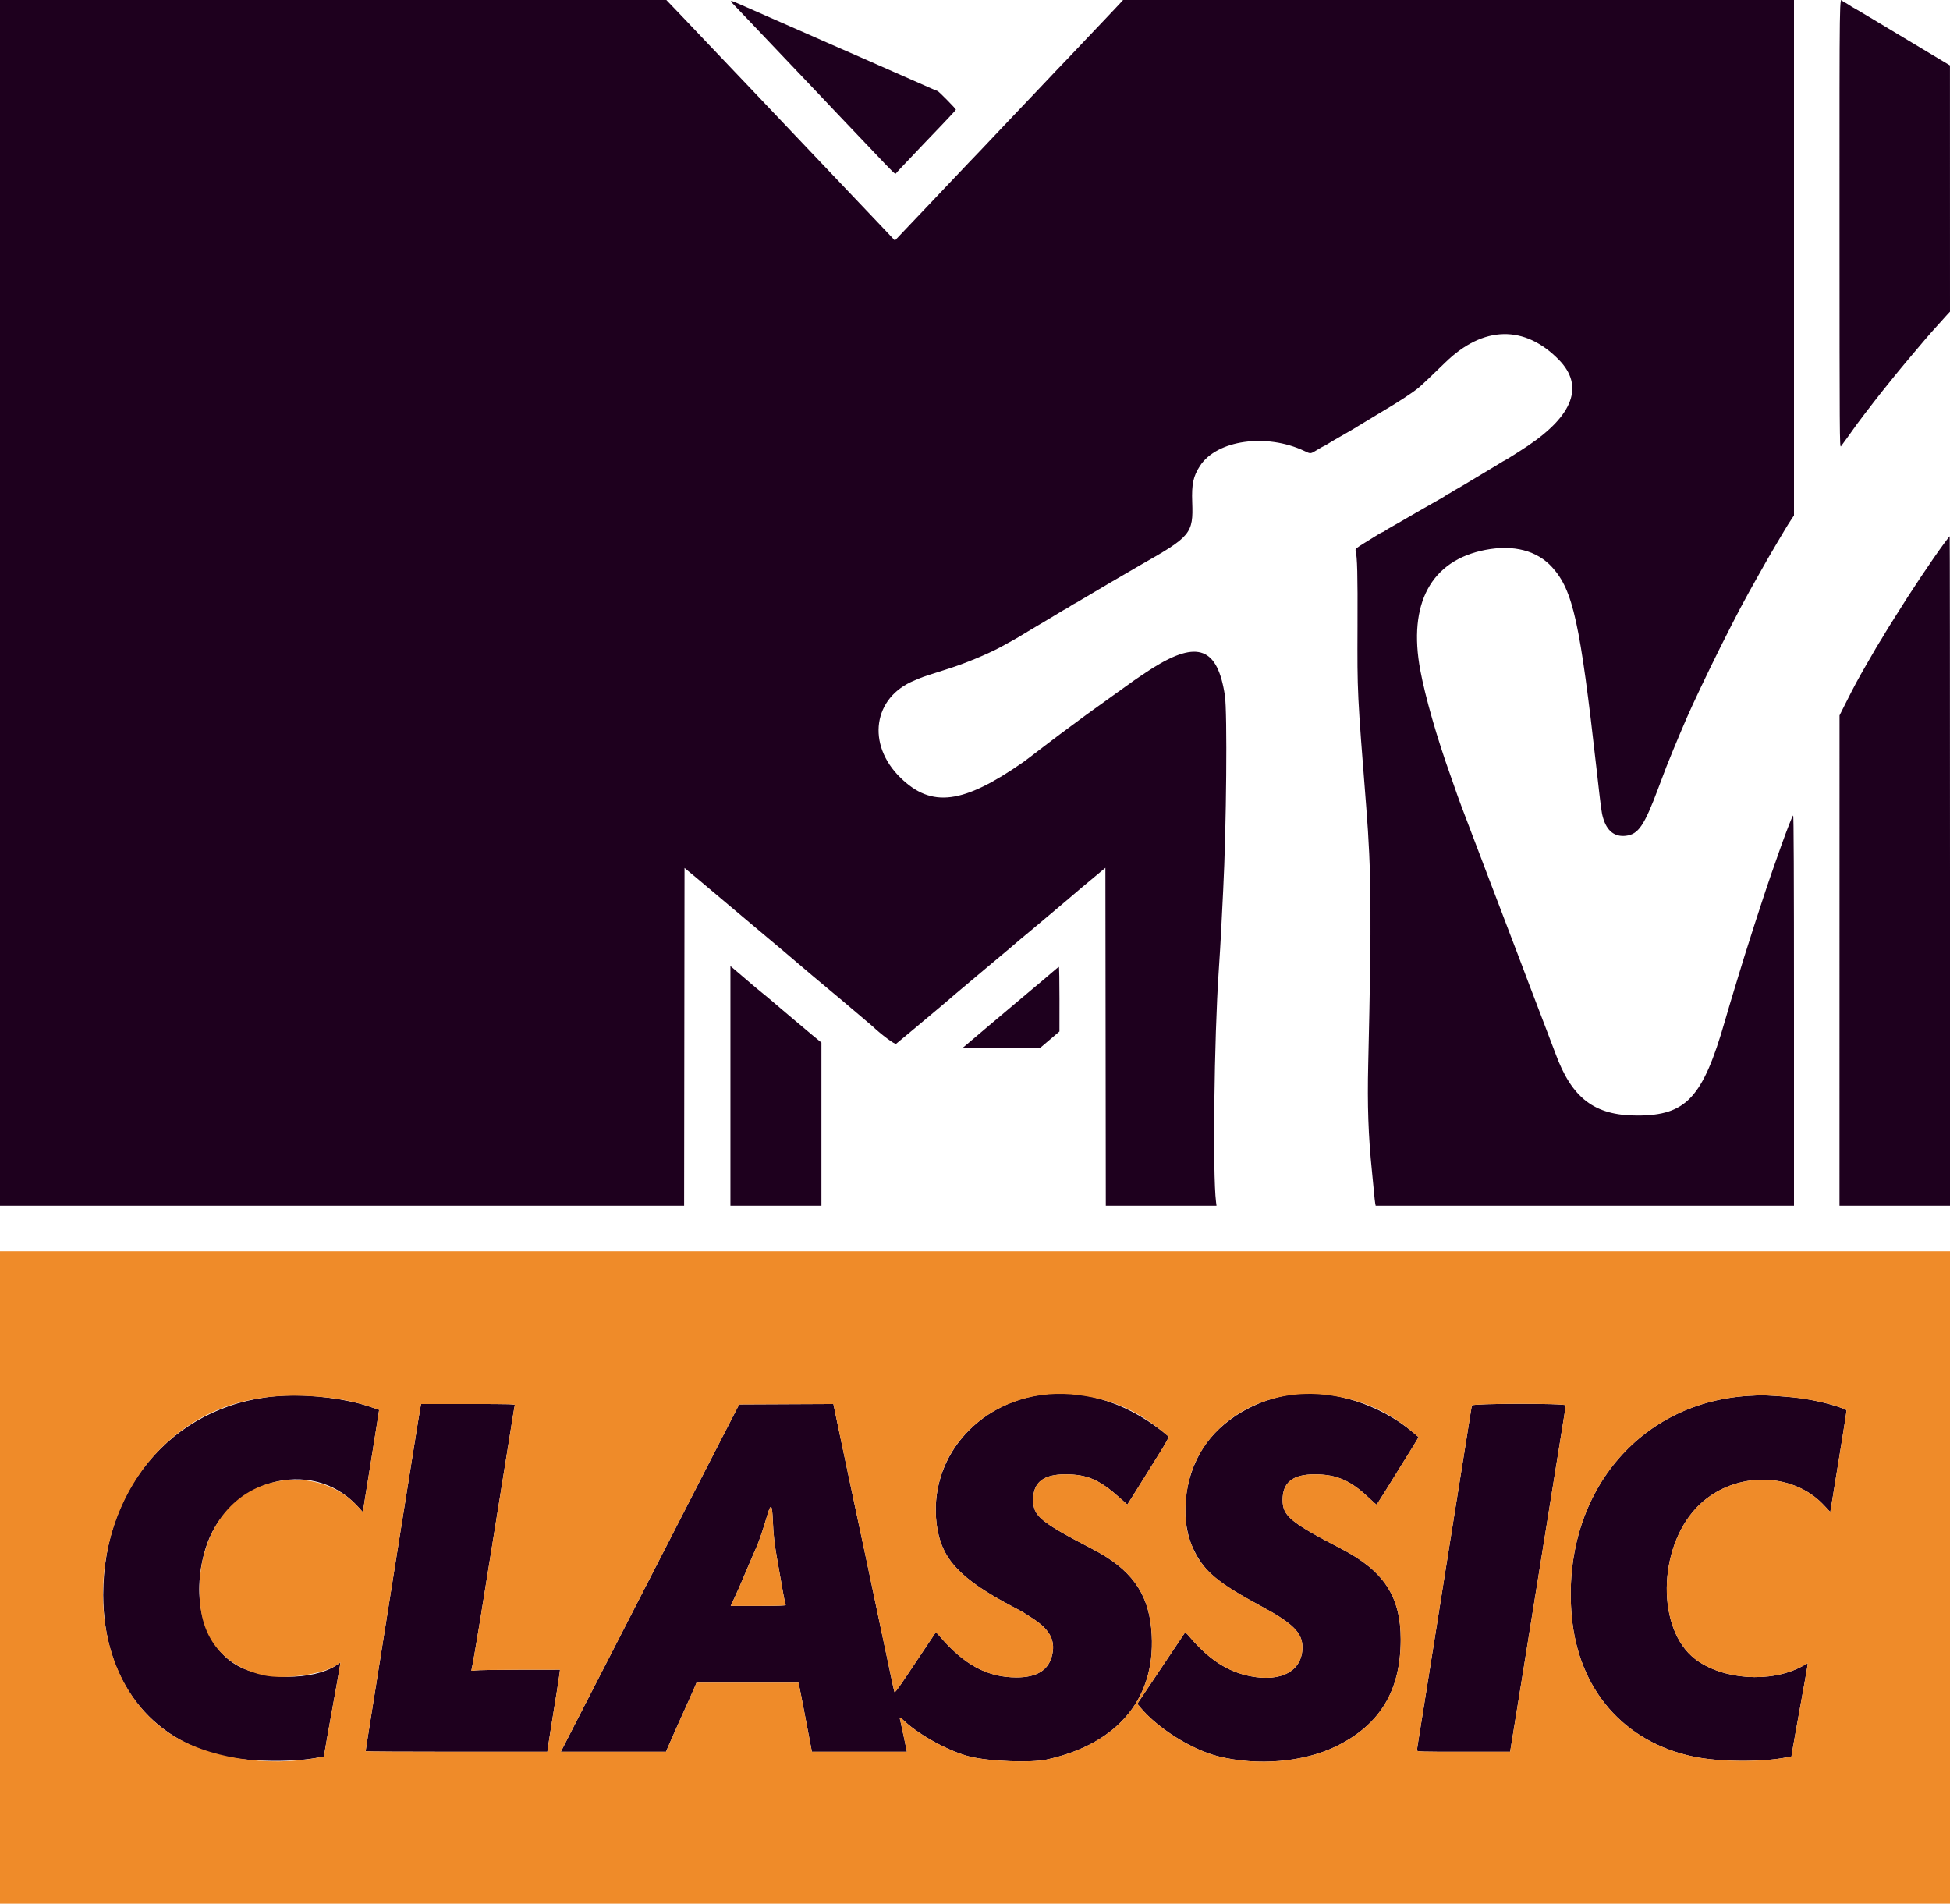 <svg id="svg" version="1.1" width="400" height="390.553" xmlns="http://www.w3.org/2000/svg" xmlns:xlink="http://www.w3.org/1999/xlink" style="display: block;"><g id="svgg"><path id="path0" d="M0.000 123.667 L 0.000 247.333 70.166 247.333 L 140.333 247.333 140.375 212.686 L 140.417 178.040 143.417 180.536 C 145.067 181.910,148.292 184.624,150.583 186.569 C 152.875 188.514,156.137 191.259,157.833 192.669 C 159.529 194.079,162.192 196.327,163.750 197.666 C 165.308 199.004,167.933 201.217,169.583 202.583 C 171.233 203.948,173.638 205.970,174.928 207.075 C 176.217 208.179,177.593 209.346,177.984 209.667 C 178.376 209.987,178.815 210.362,178.961 210.500 C 180.832 212.267,183.583 214.311,183.820 214.110 C 183.965 213.987,185.471 212.735,187.167 211.327 C 190.548 208.519,195.535 204.313,195.667 204.157 C 195.713 204.103,197.805 202.339,200.317 200.238 C 206.426 195.127,208.735 193.182,209.407 192.583 C 209.612 192.400,210.062 192.025,210.407 191.750 C 210.752 191.475,211.120 191.173,211.225 191.079 C 211.435 190.891,216.781 186.389,218.814 184.688 C 219.512 184.104,220.391 183.354,220.766 183.021 C 221.142 182.689,221.728 182.192,222.069 181.917 C 222.410 181.642,222.861 181.267,223.071 181.083 C 223.459 180.743,224.201 180.124,225.833 178.776 L 226.750 178.019 226.792 212.676 L 226.834 247.333 238.189 247.333 L 249.543 247.333 249.444 246.542 C 248.733 240.848,249.058 213.082,249.999 199.161 C 250.188 196.368,250.413 192.621,250.499 190.833 C 250.586 189.046,250.770 185.371,250.909 182.667 C 251.576 169.674,251.784 146.100,251.262 142.667 C 249.766 132.837,245.677 131.268,236.500 137.002 C 235.325 137.737,232.115 139.904,231.750 140.210 C 231.605 140.331,229.615 141.757,228.083 142.837 C 227.808 143.031,226.871 143.706,226.000 144.338 C 225.129 144.969,224.168 145.658,223.864 145.868 C 223.559 146.078,223.109 146.404,222.864 146.591 C 222.618 146.779,221.254 147.789,219.833 148.836 C 218.412 149.883,217.175 150.801,217.083 150.876 C 216.992 150.950,216.200 151.553,215.323 152.214 C 214.447 152.876,213.510 153.589,213.240 153.800 C 212.354 154.494,210.257 156.083,209.894 156.336 C 197.544 164.931,191.114 165.756,184.746 159.564 C 177.679 152.693,179.079 143.006,187.636 139.560 C 187.974 139.424,188.475 139.212,188.750 139.088 C 189.190 138.891,191.065 138.271,194.667 137.133 C 197.829 136.133,202.368 134.260,205.000 132.868 C 206.598 132.023,209.024 130.656,209.733 130.201 C 210.109 129.960,210.624 129.647,210.877 129.506 C 211.130 129.365,212.205 128.725,213.266 128.083 C 214.328 127.442,215.471 126.760,215.806 126.570 C 216.142 126.379,216.792 125.986,217.250 125.697 C 217.708 125.408,218.271 125.080,218.500 124.968 C 218.729 124.856,219.230 124.555,219.613 124.299 C 219.997 124.043,220.345 123.833,220.388 123.833 C 220.431 123.833,220.980 123.520,221.608 123.138 C 223.044 122.263,232.385 116.781,233.917 115.913 C 244.304 110.031,244.796 109.435,244.560 103.018 C 244.424 99.305,244.770 97.690,246.157 95.555 C 249.596 90.263,259.759 88.815,267.569 92.506 C 268.888 93.129,268.776 93.139,270.241 92.250 C 270.921 91.837,271.521 91.500,271.575 91.500 C 271.629 91.500,271.991 91.297,272.378 91.049 C 272.766 90.801,273.308 90.474,273.583 90.322 C 273.858 90.170,274.517 89.792,275.047 89.481 C 275.578 89.171,276.215 88.804,276.464 88.666 C 277.057 88.336,278.104 87.712,278.833 87.252 C 279.448 86.865,282.287 85.150,283.251 84.583 C 286.811 82.492,289.726 80.589,291.000 79.525 C 291.774 78.879,293.476 77.269,296.492 74.333 C 304.254 66.775,312.765 66.592,319.807 73.833 C 324.958 79.130,322.764 85.156,313.390 91.462 C 311.860 92.491,308.670 94.500,308.565 94.500 C 308.526 94.500,308.176 94.703,307.788 94.952 C 307.401 95.201,306.875 95.519,306.620 95.660 C 306.365 95.801,304.609 96.854,302.718 98.000 C 300.826 99.146,299.122 100.159,298.931 100.251 C 298.740 100.344,298.266 100.625,297.878 100.876 C 297.491 101.128,297.121 101.333,297.058 101.333 C 296.995 101.333,296.825 101.436,296.680 101.562 C 296.535 101.687,296.079 101.978,295.667 102.208 C 295.254 102.438,294.429 102.907,293.833 103.250 C 293.237 103.594,292.450 104.042,292.083 104.246 C 291.717 104.450,290.967 104.879,290.417 105.201 C 288.250 106.467,286.047 107.734,285.338 108.122 C 284.928 108.346,284.392 108.673,284.146 108.848 C 283.900 109.023,283.642 109.167,283.572 109.167 C 283.503 109.167,283.102 109.381,282.681 109.643 C 282.261 109.905,281.030 110.667,279.947 111.336 C 278.195 112.417,277.987 112.594,278.073 112.933 C 278.421 114.322,278.506 117.697,278.463 128.530 C 278.410 142.146,278.407 142.086,280.261 165.586 C 281.306 178.842,281.374 187.745,280.661 218.250 C 280.462 226.751,280.681 233.024,281.427 240.250 C 281.559 241.533,281.744 243.446,281.839 244.500 C 281.933 245.554,282.051 246.623,282.101 246.875 L 282.193 247.333 325.097 247.333 L 368.000 247.333 368.000 207.217 C 368.000 179.391,367.947 167.153,367.826 167.274 C 367.398 167.702,363.874 177.466,361.337 185.250 C 360.770 186.992,360.098 189.054,359.844 189.833 C 359.419 191.136,359.066 192.248,357.830 196.167 C 357.584 196.946,357.101 198.521,356.757 199.667 C 356.412 200.813,355.957 202.313,355.744 203.000 C 355.213 204.716,354.466 207.228,353.836 209.417 C 349.302 225.162,345.903 228.827,335.833 228.827 C 327.046 228.827,322.403 225.276,319.023 215.972 C 318.705 215.097,318.567 214.733,317.167 211.083 C 316.238 208.662,315.736 207.348,315.163 205.833 C 314.903 205.146,314.230 203.383,313.667 201.917 C 313.104 200.450,312.466 198.762,312.250 198.167 C 312.033 197.571,311.622 196.483,311.336 195.750 C 311.050 195.017,310.605 193.854,310.347 193.167 C 309.648 191.304,308.638 188.650,307.333 185.250 C 306.431 182.897,305.918 181.555,305.329 180.000 C 305.069 179.313,304.584 178.037,304.251 177.167 C 303.919 176.296,303.507 175.208,303.337 174.750 C 303.166 174.292,302.565 172.717,302.002 171.250 C 300.342 166.934,298.972 163.250,298.499 161.833 C 298.331 161.329,297.884 160.054,297.506 159.000 C 294.795 151.444,292.370 142.981,291.346 137.500 C 288.784 123.795,293.551 114.957,304.667 112.803 C 310.479 111.676,315.312 112.934,318.417 116.380 C 322.681 121.113,324.123 127.680,327.501 157.750 C 328.434 166.050,328.509 166.617,328.831 167.741 C 329.606 170.453,331.209 171.719,333.519 171.445 C 336.079 171.142,337.287 169.368,340.152 161.708 C 341.784 157.346,341.918 157.003,343.254 153.750 C 343.959 152.035,345.145 149.230,346.001 147.250 C 347.198 144.483,350.522 137.496,352.859 132.833 C 356.399 125.771,357.719 123.277,360.752 117.917 C 361.375 116.817,362.200 115.354,362.587 114.667 C 362.974 113.979,363.875 112.442,364.589 111.250 C 365.303 110.058,365.971 108.933,366.073 108.750 C 366.320 108.307,367.105 107.060,367.601 106.324 L 368.000 105.732 368.000 52.866 L 368.000 0.000 299.188 -0.000 L 230.376 -0.000 229.658 0.792 C 229.264 1.227,228.035 2.527,226.929 3.681 C 225.822 4.835,223.867 6.893,222.583 8.255 C 221.300 9.617,219.987 11.005,219.667 11.339 C 217.129 13.981,216.005 15.162,213.249 18.083 C 210.476 21.022,208.915 22.664,206.833 24.835 C 206.512 25.170,205.200 26.556,203.917 27.915 C 201.252 30.738,200.971 31.033,198.905 33.180 C 198.074 34.043,195.979 36.250,194.249 38.083 C 192.520 39.917,190.988 41.536,190.844 41.682 C 190.701 41.827,189.496 43.093,188.167 44.495 C 186.838 45.896,185.260 47.559,184.661 48.189 L 183.572 49.336 181.171 46.793 C 178.758 44.237,173.587 38.793,172.500 37.665 C 172.179 37.332,171.250 36.352,170.434 35.488 C 169.619 34.624,168.341 33.279,167.593 32.500 C 166.846 31.721,164.816 29.583,163.083 27.750 C 161.349 25.917,159.328 23.786,158.591 23.014 C 157.028 21.379,156.974 21.323,153.917 18.089 C 152.633 16.731,151.246 15.275,150.833 14.852 C 150.421 14.429,148.022 11.908,145.503 9.250 C 142.984 6.592,140.383 3.854,139.724 3.167 C 139.064 2.479,138.112 1.485,137.607 0.958 L 136.688 0.000 68.344 0.000 L 0.000 0.000 0.000 123.667 M377.339 45.958 C 377.344 89.419,377.360 91.897,377.631 91.556 C 377.891 91.226,380.116 88.142,380.917 86.999 C 381.100 86.737,381.813 85.792,382.500 84.898 C 383.188 84.004,384.012 82.930,384.333 82.511 C 385.151 81.443,386.737 79.447,387.787 78.167 C 388.275 77.571,388.729 77.007,388.796 76.914 C 388.862 76.822,389.329 76.253,389.833 75.651 C 390.337 75.049,391.012 74.237,391.333 73.847 C 391.654 73.456,391.997 73.050,392.095 72.943 C 392.193 72.837,392.932 71.962,393.738 71.000 C 394.543 70.037,395.670 68.725,396.242 68.083 C 398.434 65.627,398.790 65.231,399.386 64.592 L 400.000 63.935 399.995 38.676 L 399.991 13.417 392.070 8.667 C 387.714 6.054,383.899 3.767,383.592 3.583 C 383.285 3.400,382.407 2.875,381.642 2.417 C 380.876 1.958,380.175 1.553,380.083 1.517 C 379.992 1.480,379.603 1.237,379.220 0.975 C 378.837 0.714,378.452 0.500,378.365 0.500 C 378.279 0.500,378.114 0.388,378.000 0.250 C 377.307 -0.585,377.333 -2.400,377.339 45.958 M150.342 0.773 C 151.019 1.486,151.870 2.380,153.917 4.523 C 154.742 5.388,156.729 7.479,158.333 9.172 C 164.390 15.561,166.921 18.225,167.667 18.994 C 167.987 19.325,169.300 20.714,170.583 22.080 C 171.867 23.446,173.111 24.755,173.348 24.990 C 173.586 25.225,175.947 27.704,178.595 30.500 C 183.580 35.764,183.636 35.818,183.811 35.538 C 183.902 35.391,184.901 34.331,189.583 29.407 C 190.042 28.925,191.692 27.201,193.250 25.575 C 194.808 23.950,196.083 22.560,196.083 22.486 C 196.083 22.304,192.502 18.667,192.323 18.667 C 192.245 18.667,191.372 18.301,190.382 17.855 C 189.393 17.408,187.683 16.653,186.583 16.176 C 185.483 15.699,184.021 15.057,183.333 14.748 C 182.239 14.258,180.500 13.490,178.254 12.506 C 177.041 11.974,175.095 11.121,174.417 10.823 C 174.050 10.661,173.150 10.269,172.417 9.950 C 171.683 9.631,170.371 9.055,169.500 8.670 C 168.629 8.285,167.692 7.872,167.417 7.753 C 167.142 7.634,166.317 7.271,165.583 6.946 C 163.052 5.826,159.743 4.374,157.750 3.508 C 154.729 2.196,153.742 1.762,151.881 0.929 C 149.826 0.008,149.596 -0.015,150.342 0.773 M398.791 111.469 C 396.379 114.733,391.758 121.654,388.923 126.250 C 388.301 127.258,387.666 128.271,387.511 128.500 C 387.356 128.729,386.988 129.329,386.693 129.833 C 386.044 130.940,385.833 131.287,385.478 131.833 C 385.328 132.062,385.056 132.512,384.873 132.833 C 384.563 133.377,384.309 133.817,382.729 136.542 C 381.210 139.163,380.311 140.836,378.722 144.000 L 377.341 146.750 377.337 197.042 L 377.333 247.333 388.667 247.333 L 400.000 247.333 400.000 178.667 C 400.000 140.900,399.972 110.000,399.938 110.000 C 399.904 110.000,399.388 110.661,398.791 111.469 M149.833 222.747 L 149.833 247.333 159.167 247.333 L 168.500 247.333 168.500 230.597 L 168.500 213.860 166.708 212.388 C 165.723 211.579,163.862 210.017,162.573 208.917 C 161.284 207.817,159.869 206.617,159.429 206.250 C 158.988 205.883,158.461 205.433,158.257 205.250 C 158.053 205.067,157.606 204.692,157.264 204.417 C 156.922 204.142,156.494 203.792,156.313 203.640 C 156.132 203.488,155.675 203.113,155.298 202.807 C 154.921 202.501,154.530 202.175,154.431 202.083 C 154.331 201.991,153.256 201.071,152.042 200.038 L 149.833 198.161 149.833 222.747 M215.833 199.444 C 215.146 200.046,212.821 202.009,210.667 203.806 C 208.512 205.603,204.984 208.576,202.826 210.412 C 200.668 212.248,198.568 214.028,198.159 214.368 L 197.417 214.985 205.361 214.993 L 213.305 215.000 215.314 213.292 L 217.323 211.583 217.328 204.958 C 217.331 201.315,217.277 198.337,217.208 198.341 C 217.140 198.345,216.521 198.842,215.833 199.444 M214.250 286.015 C 200.184 287.713,190.459 299.434,192.138 312.667 C 193.033 319.725,196.809 323.816,207.748 329.579 C 209.877 330.701,209.909 330.720,212.036 332.119 C 215.498 334.396,216.611 336.719,215.735 339.839 C 214.936 342.689,212.552 344.086,208.500 344.081 C 202.535 344.073,197.750 341.498,192.709 335.581 C 192.135 334.908,191.971 334.798,191.845 335.000 C 191.759 335.137,191.006 336.262,190.172 337.500 C 189.337 338.737,187.514 341.460,186.121 343.550 C 184.206 346.422,183.560 347.277,183.476 347.050 C 183.415 346.885,183.123 345.587,182.829 344.167 C 182.534 342.746,182.082 340.608,181.825 339.417 C 181.568 338.225,181.122 336.125,180.834 334.750 C 180.547 333.375,180.097 331.237,179.834 330.000 C 179.572 328.762,179.162 326.813,178.923 325.667 C 178.685 324.521,178.273 322.571,178.008 321.333 C 177.497 318.945,176.870 316.001,176.005 311.917 C 175.366 308.901,174.670 305.630,174.011 302.542 C 173.741 301.281,173.286 299.125,173.000 297.750 C 172.713 296.375,172.262 294.237,171.999 293.000 C 171.736 291.762,171.392 290.131,171.236 289.374 L 170.951 287.997 161.300 288.040 L 151.649 288.083 151.328 288.667 C 151.151 288.987,149.760 291.688,148.235 294.667 C 145.144 300.708,142.474 305.916,140.417 309.917 C 139.663 311.383,138.238 314.158,137.251 316.083 C 136.263 318.008,134.876 320.708,134.167 322.083 C 133.458 323.458,132.071 326.158,131.085 328.083 C 130.099 330.008,128.589 332.952,127.729 334.625 C 124.637 340.644,122.931 343.962,121.583 346.583 C 120.828 348.050,119.251 351.125,118.077 353.417 C 116.903 355.708,115.740 357.977,115.491 358.458 L 115.038 359.333 125.832 359.333 L 136.626 359.333 136.843 358.792 C 137.026 358.336,139.179 353.473,139.667 352.417 C 140.306 351.031,142.416 346.295,142.618 345.792 L 142.870 345.167 153.333 345.167 L 163.797 345.167 163.884 345.542 C 163.997 346.035,164.535 348.787,165.147 352.000 C 165.417 353.421,165.842 355.652,166.091 356.958 L 166.545 359.333 176.293 359.333 L 186.042 359.333 185.944 358.875 C 185.890 358.623,185.660 357.517,185.432 356.417 C 185.204 355.317,184.904 353.932,184.766 353.340 C 184.450 351.994,184.392 352.004,185.671 353.176 C 188.816 356.059,194.804 359.287,198.918 360.319 C 202.853 361.305,211.440 361.643,214.667 360.939 C 229.653 357.667,237.468 347.896,236.158 334.069 C 235.454 326.643,231.927 321.835,224.250 317.838 C 213.276 312.124,211.916 310.991,211.938 307.574 C 211.961 304.044,214.066 302.412,218.583 302.424 C 223.022 302.436,225.525 303.519,229.667 307.218 L 231.250 308.632 232.215 307.108 C 232.746 306.269,233.949 304.346,234.889 302.833 C 235.828 301.321,237.336 298.898,238.239 297.449 C 239.142 296.000,239.814 294.757,239.732 294.686 C 232.057 288.092,222.888 284.972,214.250 286.015 M265.348 286.008 C 257.677 286.969,250.474 291.260,246.759 297.083 C 242.725 303.408,241.976 312.124,244.955 318.083 C 247.147 322.468,249.830 324.692,258.682 329.463 C 265.223 332.989,267.167 334.922,267.167 337.901 C 267.167 342.723,262.891 345.094,256.468 343.832 C 251.782 342.912,247.897 340.367,243.875 335.583 C 243.425 335.049,243.128 334.817,243.045 334.935 C 242.975 335.037,240.752 338.354,238.106 342.306 L 233.295 349.491 233.990 350.321 C 237.526 354.545,244.453 358.886,249.831 360.249 C 257.954 362.308,267.534 361.479,274.250 358.135 C 283.143 353.708,287.319 346.744,287.330 336.322 C 287.340 327.523,283.885 322.237,275.167 317.713 C 264.670 312.266,263.101 310.960,263.101 307.667 C 263.100 304.063,265.196 302.411,269.750 302.426 C 274.214 302.441,277.060 303.686,280.830 307.274 C 281.662 308.066,282.368 308.684,282.400 308.648 C 282.529 308.503,285.491 303.763,287.569 300.375 C 287.836 299.940,288.725 298.510,289.545 297.198 C 290.365 295.887,291.009 294.795,290.976 294.773 C 290.943 294.751,290.429 294.318,289.833 293.811 C 283.115 288.093,273.409 284.999,265.348 286.008 M58.583 286.282 C 36.794 287.148,21.141 304.254,21.171 327.167 C 21.194 344.560,30.733 357.094,46.417 360.337 C 51.761 361.442,60.300 361.510,65.491 360.488 L 66.468 360.296 66.575 359.523 C 66.634 359.098,66.901 357.550,67.167 356.083 C 67.434 354.617,67.887 352.104,68.174 350.500 C 68.461 348.896,68.907 346.421,69.165 345.000 C 69.424 343.579,69.680 342.103,69.734 341.719 L 69.834 341.022 68.992 341.589 C 64.258 344.775,53.797 344.723,48.411 341.487 C 41.706 337.457,39.139 327.898,42.084 317.917 C 46.316 303.572,63.845 298.563,73.355 308.982 L 74.430 310.160 74.981 306.705 C 75.284 304.805,75.748 301.938,76.011 300.333 C 76.425 297.814,77.213 292.855,77.645 290.057 L 77.777 289.197 75.764 288.519 C 71.128 286.959,64.210 286.058,58.583 286.282 M359.667 286.280 C 336.262 287.167,320.189 306.674,322.407 331.500 C 323.754 346.575,333.110 357.355,347.439 360.342 C 352.681 361.435,361.343 361.501,366.496 360.487 L 367.477 360.294 367.580 359.606 C 367.636 359.227,367.900 357.717,368.167 356.250 C 368.434 354.783,368.887 352.271,369.174 350.667 C 369.461 349.063,369.907 346.587,370.165 345.167 C 370.424 343.746,370.680 342.267,370.735 341.881 L 370.835 341.179 369.626 341.830 C 363.221 345.275,353.259 344.579,347.705 340.298 C 339.852 334.244,339.998 317.752,347.980 309.291 C 355.007 301.842,367.424 301.583,374.125 308.746 L 375.444 310.156 375.985 306.870 C 376.282 305.062,376.742 302.233,377.007 300.583 C 377.272 298.933,377.648 296.608,377.844 295.417 C 378.359 292.273,378.817 289.259,378.781 289.246 C 378.764 289.239,378.530 289.139,378.261 289.023 C 376.309 288.182,372.173 287.170,368.994 286.756 C 367.232 286.526,361.257 286.114,361.000 286.204 C 360.954 286.220,360.354 286.254,359.667 286.280 M86.285 288.458 C 86.153 289.124,85.425 293.581,84.835 297.333 C 84.554 299.121,84.106 301.933,83.839 303.583 C 83.315 306.828,82.611 311.239,81.818 316.250 C 81.542 317.992,81.100 320.767,80.836 322.417 C 79.939 328.007,79.346 331.741,78.917 334.500 C 78.682 336.012,78.270 338.600,78.002 340.250 C 77.533 343.142,77.094 345.904,76.000 352.833 C 75.718 354.621,75.378 356.768,75.244 357.604 C 75.110 358.440,75.000 359.172,75.000 359.229 C 75.000 359.286,83.388 359.333,93.640 359.333 L 112.280 359.333 112.486 357.875 C 112.599 357.073,112.908 355.104,113.172 353.500 C 113.991 348.518,114.659 344.288,114.770 343.375 L 114.876 342.500 106.563 342.510 C 101.991 342.515,97.888 342.579,97.445 342.652 C 96.679 342.778,96.645 342.768,96.742 342.434 C 96.882 341.949,97.871 336.253,98.496 332.333 C 98.780 330.546,99.232 327.733,99.500 326.083 C 99.768 324.433,100.220 321.621,100.506 319.833 C 101.548 313.325,102.024 310.357,102.500 307.417 C 103.125 303.554,103.892 298.768,104.411 295.500 C 105.364 289.490,105.517 288.569,105.601 288.292 C 105.684 288.016,105.152 288.000,96.032 288.000 L 86.375 288.000 86.285 288.458 M301.940 288.292 C 301.862 288.568,301.674 289.727,300.484 297.250 C 300.208 298.992,299.764 301.767,299.496 303.417 C 299.229 305.067,298.779 307.879,298.497 309.667 C 297.781 314.216,297.061 318.735,296.494 322.250 C 296.228 323.900,295.818 326.487,295.583 328.000 C 295.349 329.512,294.939 332.100,294.672 333.750 C 294.022 337.776,293.287 342.391,292.668 346.333 C 292.128 349.770,291.330 354.742,290.915 357.260 C 290.779 358.090,290.667 358.896,290.667 359.051 C 290.667 359.313,291.356 359.333,300.219 359.333 L 309.772 359.333 310.309 356.042 C 311.262 350.207,311.811 346.810,312.243 344.083 C 312.771 340.750,313.534 335.992,314.167 332.083 C 314.434 330.433,314.887 327.621,315.173 325.833 C 316.214 319.325,316.691 316.357,317.167 313.417 C 317.642 310.477,318.119 307.509,319.160 301.000 C 319.446 299.212,319.899 296.400,320.167 294.750 C 321.029 289.439,321.167 288.547,321.167 288.271 C 321.167 287.837,302.063 287.857,301.940 288.292 M158.526 311.835 C 158.653 314.862,158.840 316.535,159.417 319.833 C 160.652 326.895,160.877 328.124,161.015 328.567 C 161.099 328.832,161.167 329.132,161.167 329.233 C 161.166 329.363,159.520 329.417,155.530 329.417 L 149.894 329.417 150.629 327.833 C 151.495 325.968,151.460 326.049,153.000 322.417 C 153.661 320.858,154.299 319.358,154.419 319.083 C 154.539 318.808,154.899 317.983,155.220 317.250 C 155.782 315.961,156.468 313.929,157.428 310.701 C 158.140 308.308,158.388 308.563,158.526 311.835 " stroke="none" fill="#1e001e" fill-rule="evenodd"></path><path id="path1" d="M0.000 323.583 L 0.000 390.500 200.000 390.500 L 400.000 390.500 400.000 323.583 L 400.000 256.667 200.000 256.667 L 0.000 256.667 0.000 323.583 M221.320 286.181 C 228.685 287.169,233.653 289.464,239.732 294.686 C 239.814 294.757,239.142 296.000,238.239 297.449 C 237.336 298.898,235.828 301.321,234.889 302.833 C 233.949 304.346,232.746 306.269,232.215 307.108 L 231.250 308.632 229.667 307.218 C 225.525 303.519,223.022 302.436,218.583 302.424 C 214.066 302.412,211.961 304.044,211.938 307.574 C 211.916 310.991,213.276 312.124,224.250 317.838 C 231.927 321.835,235.454 326.643,236.158 334.069 C 237.468 347.896,229.653 357.667,214.667 360.939 C 211.440 361.643,202.853 361.305,198.918 360.319 C 194.804 359.287,188.816 356.059,185.671 353.176 C 184.392 352.004,184.450 351.994,184.766 353.340 C 184.904 353.932,185.204 355.317,185.432 356.417 C 185.660 357.517,185.890 358.623,185.944 358.875 L 186.042 359.333 176.293 359.333 L 166.545 359.333 166.091 356.958 C 165.842 355.652,165.417 353.421,165.147 352.000 C 164.535 348.787,163.997 346.035,163.884 345.542 L 163.797 345.167 153.333 345.167 L 142.870 345.167 142.618 345.792 C 142.416 346.295,140.306 351.031,139.667 352.417 C 139.179 353.473,137.026 358.336,136.843 358.792 L 136.626 359.333 125.832 359.333 L 115.038 359.333 115.491 358.458 C 115.740 357.977,116.903 355.708,118.077 353.417 C 119.251 351.125,120.828 348.050,121.583 346.583 C 122.931 343.962,124.637 340.644,127.729 334.625 C 128.589 332.952,130.099 330.008,131.085 328.083 C 132.071 326.158,133.458 323.458,134.167 322.083 C 134.876 320.708,136.263 318.008,137.251 316.083 C 138.238 314.158,139.663 311.383,140.417 309.917 C 142.474 305.916,145.144 300.708,148.235 294.667 C 149.760 291.688,151.151 288.987,151.328 288.667 L 151.649 288.083 161.300 288.040 L 170.951 287.997 171.236 289.374 C 171.392 290.131,171.736 291.762,171.999 293.000 C 172.262 294.237,172.713 296.375,173.000 297.750 C 173.286 299.125,173.741 301.281,174.011 302.542 C 174.670 305.630,175.366 308.901,176.005 311.917 C 176.870 316.001,177.497 318.945,178.008 321.333 C 178.273 322.571,178.685 324.521,178.923 325.667 C 179.162 326.813,179.572 328.762,179.834 330.000 C 180.097 331.237,180.547 333.375,180.834 334.750 C 181.122 336.125,181.568 338.225,181.825 339.417 C 182.082 340.608,182.534 342.746,182.829 344.167 C 183.123 345.587,183.415 346.885,183.476 347.050 C 183.560 347.277,184.206 346.422,186.121 343.550 C 187.514 341.460,189.337 338.737,190.172 337.500 C 191.006 336.262,191.759 335.137,191.845 335.000 C 191.971 334.798,192.135 334.908,192.709 335.581 C 197.750 341.498,202.535 344.073,208.500 344.081 C 212.552 344.086,214.936 342.689,215.735 339.839 C 216.611 336.719,215.498 334.396,212.036 332.119 C 209.909 330.720,209.877 330.701,207.748 329.579 C 196.809 323.816,193.033 319.725,192.138 312.667 C 190.118 296.741,204.273 283.894,221.320 286.181 M272.500 286.184 C 279.351 287.097,284.722 289.461,289.833 293.811 C 290.429 294.318,290.943 294.751,290.976 294.773 C 291.009 294.795,290.365 295.887,289.545 297.198 C 288.725 298.510,287.836 299.940,287.569 300.375 C 285.491 303.763,282.529 308.503,282.400 308.648 C 282.368 308.684,281.662 308.066,280.830 307.274 C 277.060 303.686,274.214 302.441,269.750 302.426 C 265.196 302.411,263.100 304.063,263.101 307.667 C 263.101 310.960,264.670 312.266,275.167 317.713 C 283.885 322.237,287.340 327.523,287.330 336.322 C 287.319 346.744,283.143 353.708,274.250 358.135 C 267.534 361.479,257.954 362.308,249.831 360.249 C 244.453 358.886,237.526 354.545,233.990 350.321 L 233.295 349.491 238.106 342.306 C 240.752 338.354,242.975 335.037,243.045 334.935 C 243.128 334.817,243.425 335.049,243.875 335.583 C 247.897 340.367,251.782 342.912,256.468 343.832 C 262.891 345.094,267.167 342.723,267.167 337.901 C 267.167 334.922,265.223 332.989,258.682 329.463 C 248.500 323.975,245.740 321.319,243.828 315.167 C 242.662 311.416,243.066 305.242,244.755 300.998 C 248.878 290.633,260.266 284.553,272.500 286.184 M67.083 286.676 C 70.445 287.049,73.016 287.595,75.764 288.519 L 77.777 289.197 77.645 290.057 C 77.213 292.855,76.425 297.814,76.011 300.333 C 75.748 301.938,75.284 304.805,74.981 306.705 L 74.430 310.160 73.355 308.982 C 68.413 303.568,59.942 301.994,52.802 305.163 C 44.479 308.857,39.838 318.647,41.149 329.747 C 42.008 337.019,46.706 342.045,54.160 343.665 C 58.328 344.572,66.196 343.470,68.992 341.589 L 69.834 341.022 69.734 341.719 C 69.680 342.103,69.424 343.579,69.165 345.000 C 68.907 346.421,68.461 348.896,68.174 350.500 C 67.887 352.104,67.434 354.617,67.167 356.083 C 66.901 357.550,66.634 359.098,66.575 359.523 L 66.468 360.296 65.491 360.488 C 54.781 362.595,42.319 360.586,34.750 355.532 C 16.007 343.017,16.731 309.835,36.086 294.316 C 44.308 287.724,54.303 285.260,67.083 286.676 M364.000 286.330 C 369.677 286.632,375.083 287.653,378.261 289.023 C 378.530 289.139,378.764 289.239,378.781 289.246 C 378.817 289.259,378.359 292.273,377.844 295.417 C 377.648 296.608,377.272 298.933,377.007 300.583 C 376.742 302.233,376.282 305.062,375.985 306.870 L 375.444 310.156 374.125 308.746 C 367.424 301.583,355.007 301.842,347.980 309.291 C 339.998 317.752,339.852 334.244,347.705 340.298 C 353.259 344.579,363.221 345.275,369.626 341.830 L 370.835 341.179 370.735 341.881 C 370.680 342.267,370.424 343.746,370.165 345.167 C 369.907 346.587,369.461 349.063,369.174 350.667 C 368.887 352.271,368.434 354.783,368.167 356.250 C 367.900 357.717,367.636 359.227,367.580 359.606 L 367.477 360.294 366.496 360.487 C 361.343 361.501,352.681 361.435,347.439 360.342 C 333.110 357.355,323.754 346.575,322.407 331.500 C 320.189 306.674,336.262 287.167,359.667 286.280 C 360.354 286.254,360.954 286.220,361.000 286.204 C 361.046 286.188,362.396 286.244,364.000 286.330 M105.601 288.292 C 105.517 288.569,105.364 289.490,104.411 295.500 C 103.892 298.768,103.125 303.554,102.500 307.417 C 102.024 310.357,101.548 313.325,100.506 319.833 C 100.220 321.621,99.768 324.433,99.500 326.083 C 99.232 327.733,98.780 330.546,98.496 332.333 C 97.871 336.253,96.882 341.949,96.742 342.434 C 96.645 342.768,96.679 342.778,97.445 342.652 C 97.888 342.579,101.991 342.515,106.563 342.510 L 114.876 342.500 114.770 343.375 C 114.659 344.288,113.991 348.518,113.172 353.500 C 112.908 355.104,112.599 357.073,112.486 357.875 L 112.280 359.333 93.640 359.333 C 83.388 359.333,75.000 359.286,75.000 359.229 C 75.000 359.172,75.110 358.440,75.244 357.604 C 75.378 356.768,75.718 354.621,76.000 352.833 C 77.094 345.904,77.533 343.142,78.002 340.250 C 78.270 338.600,78.682 336.012,78.917 334.500 C 79.346 331.741,79.939 328.007,80.836 322.417 C 81.100 320.767,81.542 317.992,81.818 316.250 C 82.611 311.239,83.315 306.828,83.839 303.583 C 84.106 301.933,84.554 299.121,84.835 297.333 C 85.425 293.581,86.153 289.124,86.285 288.458 L 86.375 288.000 96.032 288.000 C 105.152 288.000,105.684 288.016,105.601 288.292 M321.167 288.271 C 321.167 288.547,321.029 289.439,320.167 294.750 C 319.899 296.400,319.446 299.212,319.160 301.000 C 318.119 307.509,317.642 310.477,317.167 313.417 C 316.691 316.357,316.214 319.325,315.173 325.833 C 314.887 327.621,314.434 330.433,314.167 332.083 C 313.534 335.992,312.771 340.750,312.243 344.083 C 311.811 346.810,311.262 350.207,310.309 356.042 L 309.772 359.333 300.219 359.333 C 291.356 359.333,290.667 359.313,290.667 359.051 C 290.667 358.896,290.779 358.090,290.915 357.260 C 291.330 354.742,292.128 349.770,292.668 346.333 C 293.287 342.391,294.022 337.776,294.672 333.750 C 294.939 332.100,295.349 329.512,295.583 328.000 C 295.818 326.487,296.228 323.900,296.494 322.250 C 297.061 318.735,297.781 314.216,298.497 309.667 C 298.779 307.879,299.229 305.067,299.496 303.417 C 299.764 301.767,300.208 298.992,300.484 297.250 C 301.674 289.727,301.862 288.568,301.940 288.292 C 302.063 287.857,321.167 287.837,321.167 288.271 M157.428 310.701 C 156.468 313.929,155.782 315.961,155.220 317.250 C 154.899 317.983,154.539 318.808,154.419 319.083 C 154.299 319.358,153.661 320.858,153.000 322.417 C 151.460 326.049,151.495 325.968,150.629 327.833 L 149.894 329.417 155.530 329.417 C 159.520 329.417,161.166 329.363,161.167 329.233 C 161.167 329.132,161.099 328.832,161.015 328.567 C 160.877 328.124,160.652 326.895,159.417 319.833 C 158.840 316.535,158.653 314.862,158.526 311.835 C 158.388 308.563,158.140 308.308,157.428 310.701 " stroke="none" fill="#ef8b29" fill-rule="evenodd"></path></g></svg>